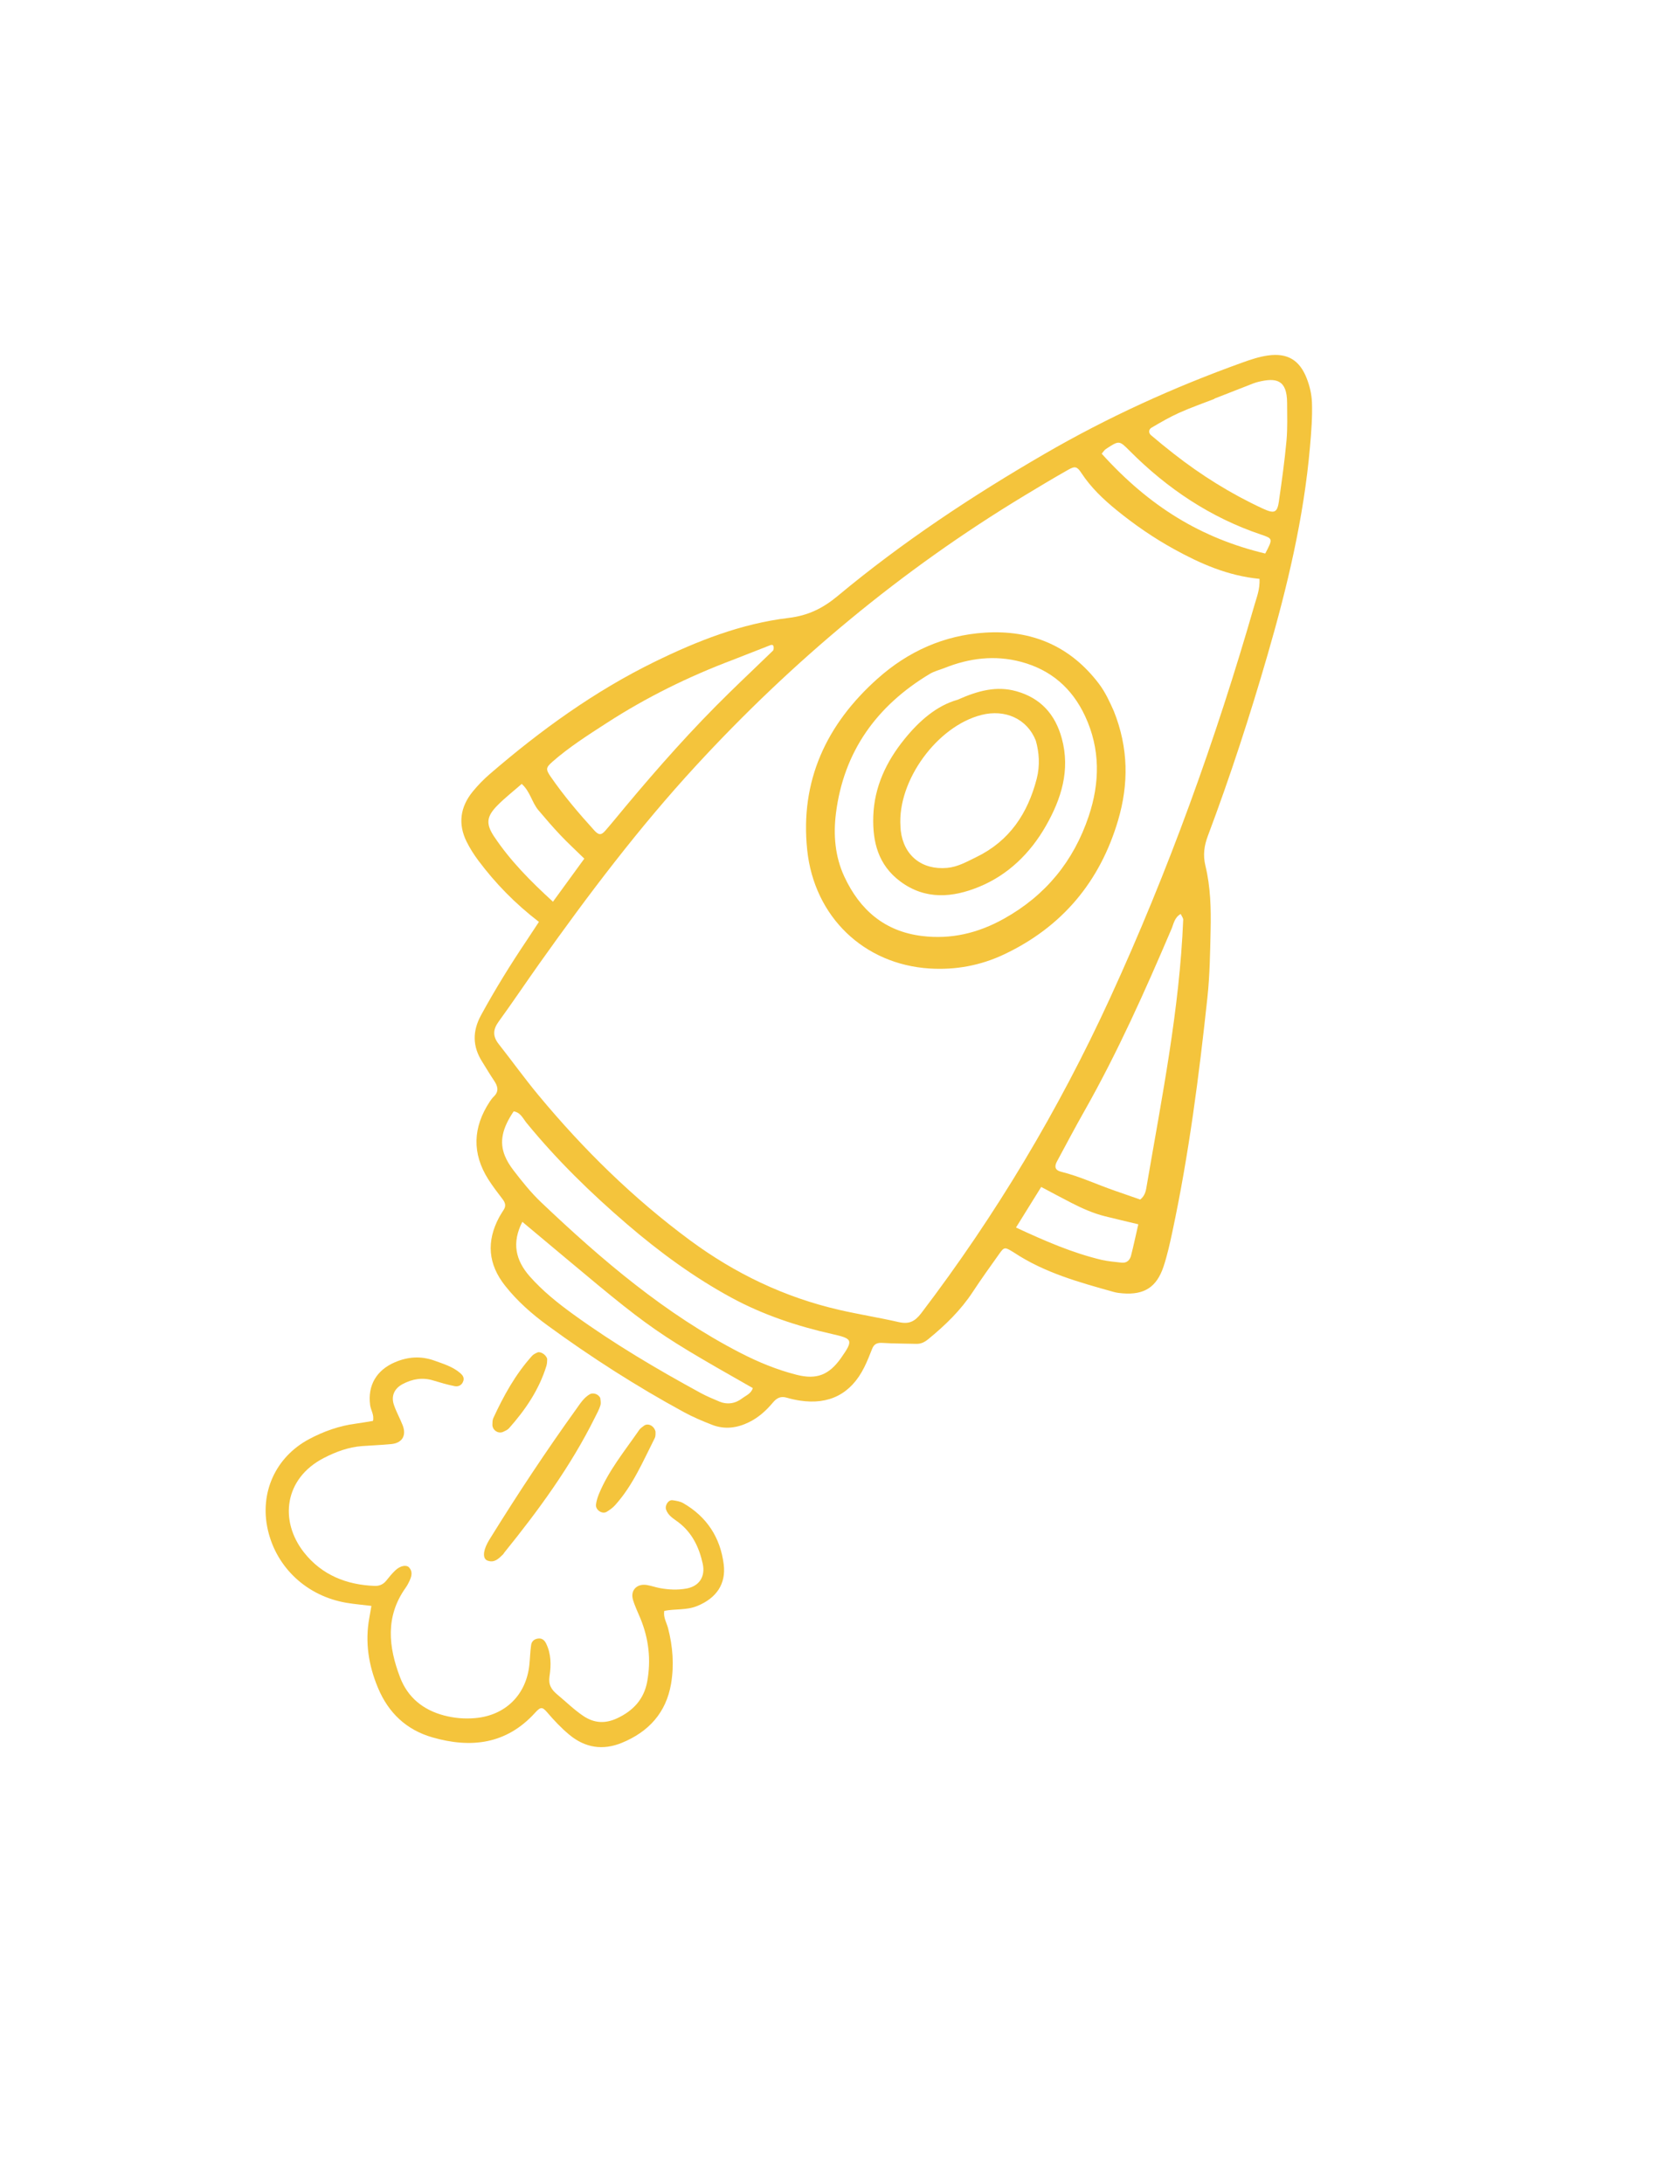 <svg width="100" height="130" viewBox="0 0 158 141" fill="none" xmlns="http://www.w3.org/2000/svg">
<g id="Modo_de_isolamento" clip-path="url(#clip0_2057_7961)">
<path id="Vector" d="M122.892 3.38C122.227 1.68 121.104 0.98 119.264 1.23C118.438 1.344 117.62 1.616 116.831 1.901C110.388 4.216 104.188 7.038 98.254 10.48C91.418 14.443 84.86 18.79 78.791 23.843C77.397 25.004 76.008 25.694 74.16 25.915C69.715 26.446 65.564 28.084 61.566 30.041C55.905 32.811 50.839 36.481 46.078 40.585C45.496 41.087 44.947 41.646 44.461 42.243C43.286 43.684 43.053 45.279 43.884 46.959C44.193 47.582 44.575 48.181 44.991 48.738C46.589 50.87 48.431 52.772 50.685 54.5C50.223 55.199 49.88 55.729 49.53 56.252C48 58.527 46.56 60.859 45.245 63.269C44.422 64.779 44.433 66.201 45.338 67.637C45.711 68.229 46.065 68.837 46.457 69.417C46.805 69.936 46.962 70.42 46.445 70.923C46.295 71.07 46.167 71.244 46.052 71.418C44.468 73.83 44.374 76.273 45.928 78.723C46.338 79.371 46.813 79.981 47.278 80.595C47.512 80.905 47.602 81.203 47.388 81.552C47.242 81.792 47.081 82.023 46.947 82.273C45.73 84.553 45.89 86.69 47.517 88.737C48.662 90.183 50.027 91.38 51.499 92.456C55.583 95.441 59.839 98.168 64.286 100.59C65.145 101.06 66.057 101.446 66.972 101.802C68.151 102.258 69.308 102.11 70.441 101.555C71.35 101.108 72.068 100.45 72.704 99.691C73.051 99.276 73.433 99.085 73.978 99.246C74.383 99.365 74.798 99.457 75.214 99.521C77.981 99.946 80.037 98.889 81.28 96.392C81.563 95.828 81.794 95.236 82.025 94.647C82.209 94.178 82.52 94.065 83.01 94.098C84.061 94.165 85.118 94.156 86.172 94.186C86.615 94.198 86.95 94.032 87.302 93.744C88.891 92.445 90.347 91.038 91.479 89.313C92.288 88.08 93.155 86.88 94.009 85.677C94.429 85.085 94.523 85.084 95.206 85.504C95.265 85.543 95.328 85.574 95.385 85.614C98.244 87.504 101.503 88.4 104.754 89.308C105.023 89.383 105.309 89.416 105.586 89.437C107.609 89.596 108.783 88.863 109.431 86.908C109.783 85.845 110.024 84.742 110.259 83.645C111.813 76.362 112.764 68.988 113.556 61.596C113.78 59.51 113.808 57.4 113.855 55.3C113.901 53.265 113.85 51.218 113.37 49.239C113.121 48.215 113.246 47.347 113.603 46.396C115.706 40.804 117.549 35.124 119.211 29.388C121.07 22.974 122.62 16.498 123.201 9.826C123.324 8.427 123.435 7.036 123.385 5.629C123.35 4.841 123.172 4.099 122.892 3.38ZM51.943 39.449C53.531 38.058 55.31 36.927 57.077 35.785C60.797 33.379 64.757 31.43 68.902 29.866C70.079 29.406 71.255 28.946 72.433 28.483C72.603 28.416 72.729 28.444 72.756 28.625C72.774 28.748 72.764 28.926 72.689 28.999C71.333 30.319 69.951 31.617 68.599 32.941C65.131 36.328 61.921 39.951 58.816 43.668C58.186 44.421 57.57 45.187 56.924 45.928C56.546 46.362 56.305 46.353 55.89 45.896C54.433 44.29 53.028 42.642 51.797 40.856C51.31 40.15 51.331 39.991 51.944 39.454L51.943 39.449ZM46.487 46.502C45.672 45.282 45.744 44.596 46.791 43.538C47.474 42.846 48.246 42.244 49.067 41.525C49.868 42.241 50.023 43.274 50.633 43.994C51.306 44.792 51.99 45.587 52.707 46.344C53.375 47.053 54.094 47.713 54.953 48.553C53.954 49.929 53.013 51.219 52.005 52.604C49.895 50.675 47.997 48.76 46.488 46.499L46.487 46.502ZM67.611 99.594C67.029 99.35 66.446 99.106 65.893 98.806C61.77 96.561 57.735 94.173 53.928 91.418C52.453 90.349 51.036 89.216 49.824 87.844C48.492 86.33 48.111 84.696 49.124 82.71C61.346 92.917 60.452 92.462 70.798 98.346C70.653 98.862 70.162 99.037 69.794 99.316C69.132 99.82 68.382 99.924 67.609 99.598L67.611 99.594ZM79.106 95.505C77.981 97.098 76.821 97.578 74.931 97.099C73.087 96.632 71.341 95.916 69.643 95.041C62.571 91.398 56.608 86.302 50.898 80.879C49.938 79.968 49.098 78.917 48.289 77.862C47.927 77.39 47.659 76.941 47.481 76.5C46.948 75.173 47.239 73.909 48.311 72.319C48.875 72.406 49.119 72.856 49.403 73.249C49.443 73.304 49.484 73.359 49.526 73.413C52.378 76.898 55.586 80.028 58.999 82.955C62.042 85.566 65.264 87.93 68.793 89.845C71.774 91.463 74.979 92.525 78.282 93.268C80.169 93.695 80.296 93.814 79.103 95.507L79.106 95.505ZM107.055 82.942C106.817 83.979 106.615 84.931 106.376 85.873C106.263 86.318 105.971 86.609 105.464 86.548C104.839 86.471 104.204 86.43 103.593 86.286C100.853 85.632 98.286 84.518 95.552 83.246C96.416 81.856 97.147 80.679 97.923 79.43C98.945 79.97 99.859 80.466 100.787 80.94C101.787 81.451 102.813 81.909 103.91 82.184C104.917 82.436 105.93 82.671 107.055 82.942ZM111.277 54.311C110.933 62.728 109.275 70.968 107.859 79.24C107.778 79.715 107.731 80.216 107.238 80.615C106.494 80.355 105.708 80.078 104.918 79.809C103.197 79.217 101.547 78.435 99.768 77.992C99.24 77.859 99.138 77.524 99.403 77.035C100.267 75.432 101.117 73.82 102.015 72.237C105.128 66.736 107.696 60.979 110.171 55.179C110.382 54.688 110.45 54.089 111.043 53.757C111.128 53.953 111.286 54.136 111.278 54.313L111.277 54.311ZM117.981 24.695C114.342 37.345 109.887 49.709 104.392 61.678C99.565 72.189 93.659 82.084 86.635 91.31C86.026 92.108 85.463 92.357 84.516 92.138C82.665 91.715 80.784 91.418 78.936 90.993C73.788 89.809 69.137 87.579 64.894 84.446C59.552 80.498 54.862 75.889 50.636 70.795C49.338 69.232 48.152 67.578 46.894 65.98C46.334 65.267 46.352 64.632 46.889 63.891C48.211 62.068 49.465 60.199 50.767 58.363C55.334 51.937 60.082 45.65 65.433 39.837C74.544 29.943 84.781 21.407 96.31 14.433C97.694 13.594 99.082 12.76 100.492 11.964C101.106 11.618 101.305 11.679 101.702 12.287C102.601 13.655 103.769 14.764 105.023 15.783C106.714 17.16 108.509 18.396 110.422 19.449C112.895 20.812 115.456 21.949 118.455 22.242C118.5 23.236 118.191 23.961 117.981 24.695ZM118.577 18.067C119.717 18.452 119.728 18.457 118.993 19.859C112.978 18.418 108.115 15.457 103.613 10.47C103.745 10.321 103.853 10.129 104.016 10.024C105.274 9.196 105.26 9.219 106.271 10.23C109.786 13.754 113.828 16.464 118.578 18.069L118.577 18.067ZM120.291 14.882C120.126 16.028 119.878 16.145 118.755 15.627C115.75 14.236 112.962 12.492 110.362 10.453C109.648 9.892 108.939 9.32 108.249 8.729C107.999 8.514 108.026 8.182 108.296 8.024C109.142 7.528 109.995 7.029 110.887 6.628C111.975 6.138 113.109 5.744 114.222 5.31L114.214 5.289C115.262 4.879 116.31 4.47 117.358 4.06C117.685 3.932 118.011 3.79 118.353 3.71C119.976 3.317 121.045 3.468 121.049 5.69C121.052 6.88 121.098 8.074 120.991 9.254C120.817 11.135 120.558 13.011 120.286 14.884L120.291 14.882Z" fill="#F4C43C"/>
<path id="Vector_2" d="M38.545 116.401C38.727 116.002 38.806 115.591 38.482 115.223C38.231 114.937 37.645 115.045 37.177 115.491C36.873 115.781 36.601 116.108 36.342 116.439C36.057 116.801 35.698 116.965 35.245 116.951C32.578 116.855 30.261 115.915 28.6 113.816C26.25 110.843 26.724 106.848 30.452 104.922C31.58 104.34 32.772 103.894 34.062 103.8C34.972 103.734 35.886 103.701 36.796 103.613C37.827 103.514 38.248 102.81 37.865 101.83C37.61 101.178 37.256 100.561 37.039 99.9C36.766 99.072 37.098 98.376 37.871 97.968C38.778 97.49 39.718 97.32 40.726 97.625C41.397 97.828 42.071 98.028 42.758 98.164C43.121 98.237 43.456 98.064 43.577 97.669C43.672 97.367 43.518 97.138 43.293 96.943C42.583 96.33 41.699 96.068 40.844 95.76C39.599 95.311 38.364 95.393 37.143 95.915C35.403 96.66 34.564 98.099 34.809 99.946C34.873 100.428 35.205 100.853 35.079 101.433C34.55 101.519 34 101.619 33.448 101.693C31.891 101.898 30.438 102.416 29.063 103.15C25.905 104.839 24.392 108.202 25.192 111.69C26.01 115.259 28.885 117.924 32.613 118.545C33.348 118.668 34.095 118.73 34.929 118.832C34.849 119.287 34.795 119.627 34.732 119.964C34.316 122.244 34.663 124.419 35.549 126.541C36.531 128.894 38.224 130.49 40.654 131.192C44.276 132.238 47.618 131.861 50.32 128.885C50.845 128.305 51.003 128.308 51.472 128.856C52.111 129.603 52.779 130.312 53.538 130.944C55.034 132.188 56.704 132.437 58.476 131.712C60.991 130.682 62.648 128.89 63.113 126.147C63.41 124.391 63.274 122.657 62.833 120.937C62.695 120.404 62.365 119.908 62.471 119.3C63.495 119.092 64.569 119.256 65.581 118.837C67.364 118.102 68.301 116.78 68.061 114.901C67.739 112.394 66.471 110.446 64.257 109.168C63.966 109.001 63.597 108.942 63.255 108.893C62.85 108.836 62.508 109.391 62.646 109.782C62.851 110.36 63.359 110.63 63.801 110.964C65.1 111.954 65.752 113.327 66.091 114.869C66.354 116.073 65.764 116.973 64.575 117.196C63.738 117.351 62.891 117.311 62.057 117.157C61.642 117.08 61.241 116.933 60.827 116.865C59.912 116.715 59.277 117.356 59.522 118.224C59.692 118.827 59.978 119.399 60.217 119.981C61.014 121.907 61.245 123.899 60.867 125.954C60.561 127.613 59.547 128.693 58.053 129.395C56.94 129.918 55.9 129.88 54.861 129.183C53.981 128.592 53.238 127.851 52.429 127.182C51.839 126.696 51.56 126.233 51.682 125.437C51.842 124.398 51.84 123.335 51.352 122.352C51.226 122.097 51.017 121.887 50.703 121.895C50.31 121.904 50.01 122.116 49.953 122.498C49.86 123.118 49.852 123.749 49.785 124.374C49.488 127.205 47.531 129.132 44.692 129.384C43.704 129.472 42.724 129.389 41.764 129.136C39.799 128.619 38.352 127.447 37.63 125.56C36.535 122.7 36.22 119.84 38.144 117.133C38.307 116.904 38.437 116.653 38.553 116.398L38.545 116.401Z" fill="#F4C43C"/>
<path id="Vector_3" d="M56.468 99.961C56.542 99.711 56.46 99.419 56.454 99.282C56.269 98.877 55.746 98.76 55.465 98.926C54.899 99.259 54.566 99.802 54.202 100.31C51.382 104.234 48.717 108.259 46.172 112.364C46.062 112.543 45.947 112.721 45.851 112.906C45.405 113.749 45.404 114.413 45.861 114.576C46.512 114.809 46.91 114.373 47.314 113.982C47.363 113.933 47.389 113.864 47.434 113.811C50.652 109.829 53.669 105.713 55.953 101.108C56.138 100.733 56.351 100.36 56.469 99.964L56.468 99.961Z" fill="#F4C43C"/>
<path id="Vector_4" d="M61.65 102.437C61.502 101.849 60.914 101.631 60.58 101.876C60.413 102.001 60.227 102.124 60.111 102.29C58.766 104.243 57.241 106.086 56.327 108.309C56.199 108.625 56.092 108.965 56.051 109.299C55.989 109.801 56.626 110.233 57.05 109.985C57.343 109.811 57.634 109.6 57.858 109.347C59.521 107.501 60.472 105.23 61.576 103.053C61.69 102.829 61.639 102.518 61.65 102.437Z" fill="#F4C43C"/>
<path id="Vector_5" d="M46.396 101.168C46.312 101.348 46.314 101.572 46.308 101.778C46.297 102.304 46.869 102.682 47.332 102.457C47.518 102.366 47.731 102.28 47.863 102.134C49.41 100.394 50.703 98.497 51.393 96.246C51.471 95.991 51.452 95.707 51.462 95.603C51.348 95.176 50.804 94.884 50.554 94.993C50.37 95.075 50.167 95.171 50.038 95.316C48.476 97.05 47.366 99.067 46.396 101.168Z" fill="#F4C43C"/>
<path id="Vector_6" d="M82.529 31.627C77.723 35.917 75.235 41.227 75.915 47.734C76.574 54.027 81.252 58.494 87.426 58.885C89.862 59.041 92.223 58.602 94.415 57.566C99.886 54.985 103.452 50.719 105.152 44.951C106.152 41.562 106.147 38.164 104.752 34.676C104.391 33.874 103.971 32.914 103.323 32.068C100.631 28.544 97.013 27.024 92.639 27.298C88.777 27.54 85.394 29.068 82.532 31.626L82.529 31.627ZM88.815 30.629C91.153 29.692 93.556 29.387 96.019 30.043C98.835 30.791 100.827 32.522 102.053 35.153C103.492 38.243 103.446 41.413 102.389 44.566C100.976 48.78 98.345 52.02 94.399 54.214C91.976 55.562 89.453 56.161 86.73 55.831C83.208 55.406 80.869 53.384 79.411 50.253C78.526 48.352 78.365 46.31 78.618 44.292C79.35 38.474 82.452 34.172 87.447 31.176C87.863 30.928 88.358 30.808 88.815 30.629Z" fill="#F4C43C"/>
<path id="Vector_7" d="M85.073 37.301C83.348 39.426 82.219 41.813 82.13 44.578C82.053 46.979 82.593 49.15 84.67 50.697C87.038 52.461 89.606 52.218 92.074 51.206C94.806 50.088 96.889 48.05 98.353 45.491C99.813 42.939 100.672 40.227 99.86 37.248C99.248 34.998 97.889 33.454 95.587 32.809C93.712 32.285 91.978 32.757 90.057 33.611C88.094 34.163 86.466 35.583 85.073 37.301ZM92.304 35.038C94.535 34.473 96.606 35.406 97.414 37.452C97.729 38.546 97.822 39.799 97.501 41.039C96.657 44.296 94.95 46.895 91.802 48.417C90.918 48.845 90.083 49.331 89.076 49.423C86.711 49.637 84.994 48.277 84.713 45.919C84.697 45.781 84.695 45.64 84.686 45.502C84.403 41.216 88.13 36.097 92.304 35.038Z" fill="#F4C43C"/>
</g>
<defs>
<clipPath id="clip0_2057_7961">
<rect width="99.707" height="130.526" fill="white" transform="translate(121.57) rotate(68.652)"/>
</clipPath>
</defs>
</svg>
